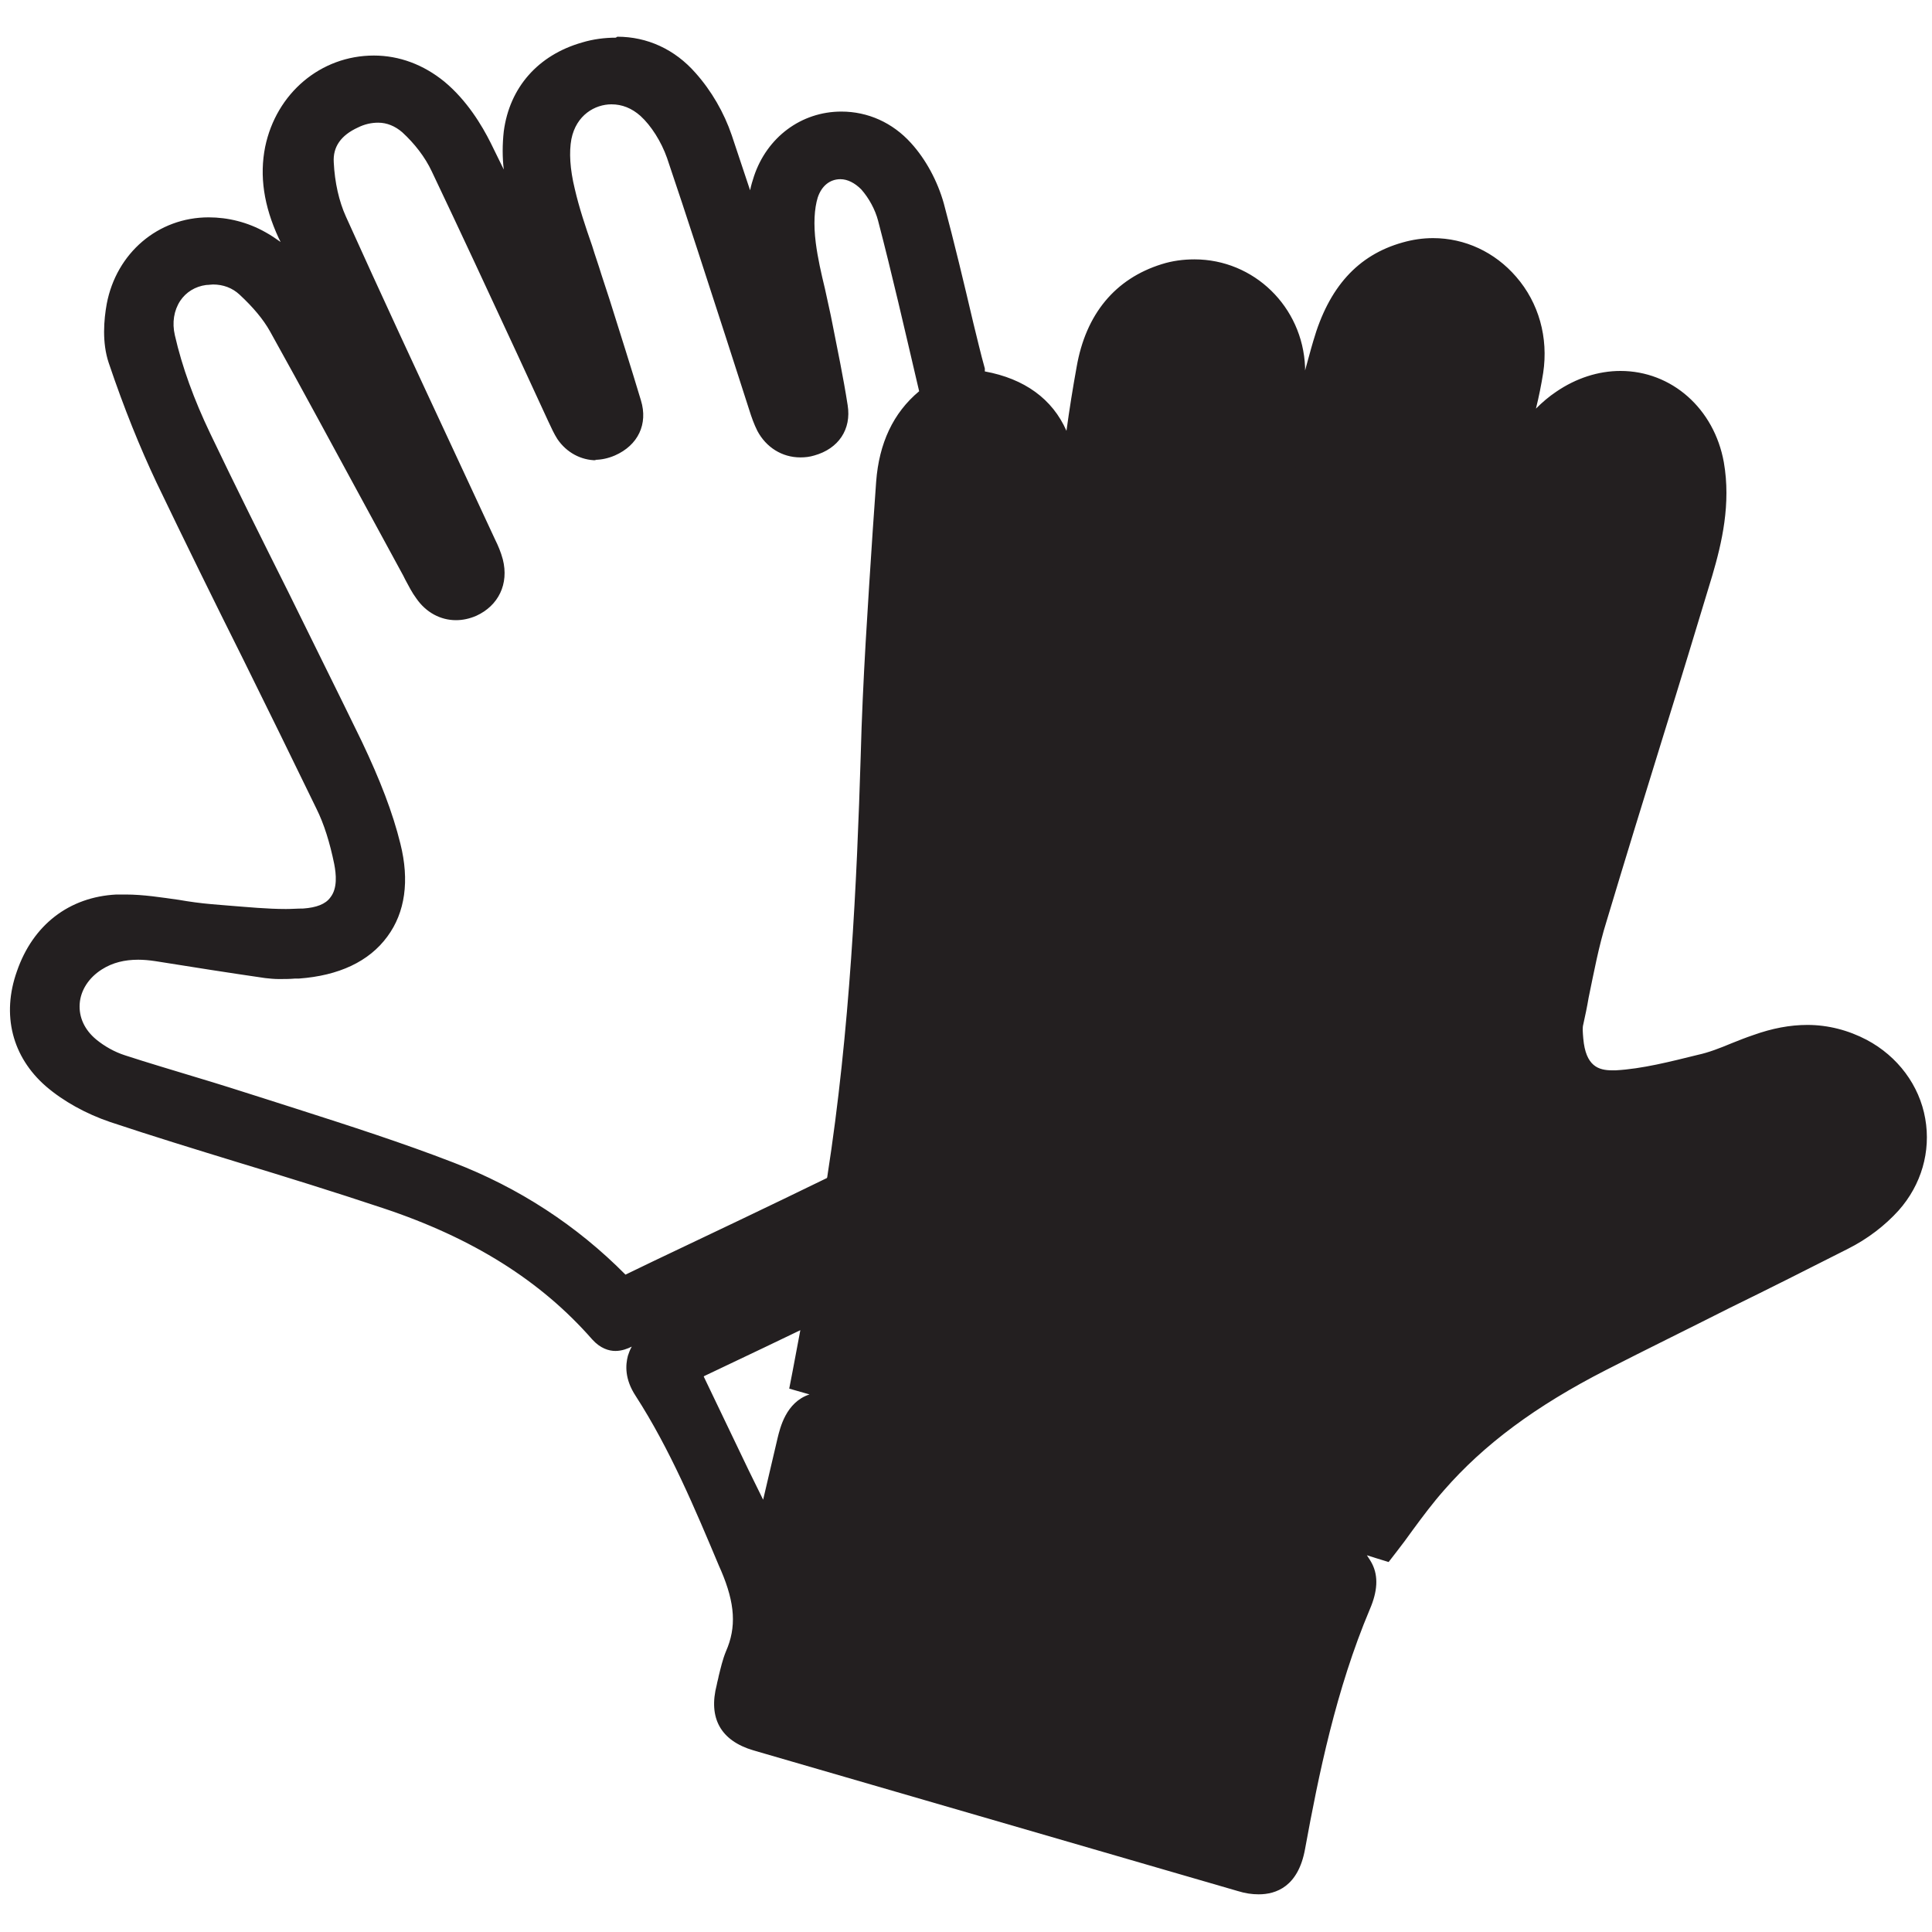 <?xml version="1.0" encoding="UTF-8"?> <svg xmlns="http://www.w3.org/2000/svg" id="Layer_1" version="1.1" viewBox="0 0 40 40"><defs><style> .st0 { fill: #231f20; } </style></defs><path class="st0" d="M26.05,39.03c-.11,0-.24-.02-.38-.06l-10.02-2.91c-.58-.17-.78-.52-.62-1.12l.04-.19c.04-.16.07-.32.14-.47.24-.55.21-1.1-.1-1.83l-.04-.1c-.51-1.2-1.03-2.44-1.74-3.55-.19-.29-.18-.52-.14-.67.04-.15.17-.37.51-.54.83-.4,3.03-1.45,3.03-1.45.3-.14.37-.18.39-.42,0,0-4.09,1.95-4.09,1.95-.1.05-.18.09-.29.09-.12,0-.23-.06-.33-.17-1.08-1.24-2.52-2.15-4.42-2.78-1-.33-2.01-.64-3.02-.95-.88-.27-1.75-.54-2.63-.82-.47-.16-.92-.4-1.26-.7-.64-.56-.84-1.33-.54-2.16.31-.87,1-1.4,1.89-1.45h.18c.36,0,.72.05,1.07.1.23.04.46.07.69.09l.36.03c.4.04.8.07,1.2.07.12,0,.25,0,.37-.01.33-.02.57-.13.71-.31.15-.19.19-.49.11-.85-.09-.46-.22-.86-.39-1.2-.5-1.03-1.01-2.06-1.51-3.08-.6-1.22-1.21-2.45-1.8-3.68-.34-.71-.66-1.52-.98-2.46-.13-.38-.09-.82-.03-1.12.18-.97.95-1.62,1.91-1.62.37,0,.74.1,1.08.29.48.27.87.68,1.18,1.25l.1.19-.73-1.58c-.29-.64-.38-1.22-.27-1.77.21-1.02,1.05-1.73,2.06-1.73.48,0,.95.17,1.34.49.34.29.67.71.91,1.2.4.82.78,1.64,1.16,2.47-.13-.4-.25-.8-.37-1.21-.15-.53-.2-1.08-.14-1.56.1-.84.63-1.43,1.47-1.68.22-.06.44-.1.65-.1.57,0,1.08.24,1.47.68.31.35.56.78.71,1.22.26.76.51,1.52.76,2.28,0-.05-.02-.1-.02-.14-.07-.41-.03-.88.11-1.29.24-.73.88-1.2,1.62-1.2.49,0,.95.21,1.29.59.28.31.51.74.63,1.17.23.81.42,1.64.61,2.46l.27,1.14c1.24.18,1.89.95,1.88,2.24.12-.82.25-1.65.39-2.47.18-1.02.74-1.71,1.62-1.98.2-.06.41-.09.62-.09,1.13,0,2.05.9,2.09,2.04.02.6-.06,1.2-.15,1.79,0,0-.07.51-.07.54l.11-.38c.22-.81.45-1.62.68-2.43.3-1.04.86-1.66,1.71-1.9.19-.05.38-.08.57-.08.6,0,1.17.27,1.57.73.42.49.61,1.16.51,1.83-.09.6-.26,1.19-.42,1.76,0,0-.17.59-.17.62l.12-.35c.22-.64.57-1.11,1.06-1.44.38-.26.79-.39,1.21-.39.97,0,1.77.71,1.95,1.73.14.82-.04,1.6-.24,2.26-.33,1.09-.66,2.18-1,3.27-.4,1.3-.8,2.59-1.19,3.9-.15.52-.26,1.07-.37,1.6l-.11.55c-.02.1,0,.22,0,.33.05.58.32.85.8.85.66-.04,1.25-.19,1.82-.33.25-.06.49-.16.72-.25.14-.06.29-.12.44-.17.38-.13.72-.2,1.06-.2.4,0,.78.09,1.14.28.59.31,1,.85,1.11,1.49.11.62-.07,1.25-.5,1.73-.26.29-.61.55-1,.75-.81.42-1.63.82-2.45,1.22-.85.42-1.7.84-2.54,1.27-1.5.77-2.58,1.58-3.42,2.54-.24.27-.45.56-.68.86l-.4.53-12.09-3.52.27-1.41-2.53,1.2,1.56,3.25s.3-1.25.43-1.83c.08-.37.25-.8.77-.8.13,0,.27.03.44.08l10.05,2.93c.34.1.55.25.65.46.1.21.08.46-.05.78-.71,1.67-1.08,3.46-1.36,5-.09.51-.35.78-.76.78ZM2.82,19.68c-.32,0-.6.08-.86.23-.33.2-.53.52-.55.86-.02.34.13.67.42.9.19.16.43.29.67.37.48.16.96.3,1.45.45.47.14.95.29,1.42.44l.73.23c1.05.34,2.15.69,3.2,1.09,1.37.53,2.58,1.32,3.59,2.37l.67-.32c1.23-.59,2.46-1.17,3.68-1.76.02-.02.07-.1.08-.17.47-3.03.61-6.11.69-8.73.05-1.56.15-3.14.25-4.67l.07-1.01c.05-.76.35-1.36.88-1.78l-.03-.28c-.26-1.13-.52-2.27-.82-3.4-.07-.26-.21-.53-.39-.73-.16-.18-.37-.28-.58-.28-.3,0-.55.2-.66.52-.08.26-.1.6-.05,1.02.04.33.11.65.19.97.04.18.08.37.12.55l.03.17c.11.56.22,1.12.31,1.68.06.39-.15.7-.54.81-.08.02-.16.03-.24.03-.3,0-.57-.16-.71-.44-.06-.11-.1-.24-.14-.36l-.49-1.53c-.4-1.25-.8-2.49-1.22-3.73-.13-.38-.35-.73-.6-.96-.21-.19-.47-.29-.73-.29-.5,0-.93.36-1.03.88-.06.3-.03.67.07,1.11.1.41.23.8.37,1.2.07.19.13.39.19.58l.17.54c.22.69.44,1.37.64,2.06.12.4-.04.73-.43.9-.11.05-.23.07-.34.07-.26,0-.5-.13-.65-.35-.07-.09-.12-.2-.16-.31l-.68-1.48c-.57-1.24-1.15-2.49-1.74-3.72-.15-.32-.39-.63-.66-.87-.19-.17-.4-.25-.64-.25-.16,0-.33.04-.5.12-.3.14-.65.41-.62.91.03.45.12.86.27,1.19.73,1.62,1.48,3.23,2.23,4.85l.84,1.81c.07.16.13.28.16.41.1.4-.07.77-.43.93-.11.05-.22.07-.33.07-.26,0-.5-.13-.66-.36-.08-.11-.14-.24-.21-.36l-.8-1.49c-.66-1.23-1.33-2.45-2-3.67-.15-.27-.37-.54-.67-.81-.19-.17-.42-.26-.69-.26-.06,0-.11,0-.17.01-.28.04-.52.19-.68.42-.16.24-.21.55-.14.86.16.67.41,1.37.75,2.07.54,1.11,1.09,2.22,1.64,3.33.51,1.02,1.01,2.03,1.51,3.05.38.79.63,1.45.79,2.08.17.7.09,1.31-.24,1.76-.34.46-.92.73-1.68.78-.19.01-.3.02-.41.02-.09,0-.17,0-.26-.02-.76-.1-1.51-.22-2.26-.35-.13-.02-.26-.03-.39-.03Z"></path><path class="st0" d="M12.75,1.18c.5,0,.96.2,1.32.61.29.33.53.74.67,1.15.57,1.66,1.09,3.34,1.63,5.01.03.09.06.18.13.26,0-.07-.01-.14-.03-.21-.21-1-.45-2-.61-3.01-.06-.39-.02-.83.1-1.2.23-.69.82-1.07,1.43-1.07.41,0,.82.17,1.14.52.27.3.48.7.59,1.09.31,1.13.56,2.27.83,3.41.03.11.05.22.07.32,1.28.13,1.9.9,1.84,2.23-.05.97-.09,1.94-.14,2.91,0,.07,0,.14.05.21.08-.53.16-1.07.24-1.6.21-1.37.4-2.75.63-4.12.15-.87.6-1.55,1.48-1.82.19-.06.37-.08.56-.08.98,0,1.85.77,1.89,1.85.03.73-.11,1.47-.21,2.21-.12.88-.26,1.76-.4,2.64,0,.06,0,.12.03.19.19-.7.39-1.4.58-2.09.31-1.13.62-2.26.94-3.38.24-.84.69-1.52,1.57-1.76.18-.05.35-.07.52-.07,1.14,0,2.07,1.05,1.88,2.33-.11.76-.36,1.5-.56,2.25-.47,1.71-.95,3.42-1.43,5.13-.01.05-.02.09.01.15.34-.97.67-1.93,1.01-2.9.29-.84.58-1.68.88-2.51.19-.55.5-1.01.98-1.34.36-.24.74-.36,1.1-.36.83,0,1.58.59,1.75,1.56.13.75-.02,1.46-.23,2.16-.72,2.39-1.47,4.77-2.19,7.16-.21.71-.34,1.44-.49,2.17-.03.13-.01.27,0,.41.06.65.38,1.02,1,1.02.03,0,.06,0,.1,0,.6-.04,1.19-.19,1.78-.33.4-.1.78-.29,1.18-.43.33-.12.66-.18.99-.18.35,0,.7.08,1.05.26,1.11.58,1.38,1.97.55,2.9-.26.29-.6.53-.94.71-1.66.85-3.33,1.65-4.99,2.5-1.3.67-2.51,1.47-3.48,2.58-.35.4-.65.84-1,1.29-3.9-1.13-7.83-2.28-11.78-3.43.1-.53.19-1.03.3-1.62-1.08.51-2.1,1-3.07,1.46.64,1.32,1.26,2.63,1.89,3.94.18-.78.38-1.58.56-2.38.1-.44.26-.64.58-.64.11,0,.24.02.39.07,3.35.98,6.7,1.95,10.05,2.93.55.16.69.44.47.96-.69,1.62-1.06,3.32-1.37,5.04-.08.41-.25.61-.56.61-.1,0-.2-.02-.33-.05-3.34-.97-6.68-1.94-10.02-2.91-.48-.14-.61-.39-.49-.87.06-.21.09-.43.17-.63.29-.68.18-1.31-.1-1.98-.53-1.26-1.06-2.52-1.8-3.68-.24-.38-.14-.71.29-.92,1.01-.48,2.02-.96,3.03-1.45q.51-.24.51-.9c-.11.05-.21.09-.31.13-1.36.65-2.72,1.3-4.07,1.94-.07.03-.14.07-.2.07-.06,0-.11-.03-.18-.1-1.22-1.4-2.78-2.26-4.51-2.84-1.87-.62-3.77-1.17-5.65-1.78-.43-.14-.85-.37-1.19-.66-.59-.51-.75-1.2-.49-1.94.28-.79.89-1.27,1.71-1.32.06,0,.11,0,.17,0,.58,0,1.16.15,1.75.2.52.04,1.05.11,1.58.11.13,0,.26,0,.38-.01.82-.06,1.17-.58,1-1.4-.09-.43-.22-.86-.4-1.25-1.09-2.26-2.22-4.5-3.31-6.76-.38-.79-.69-1.61-.97-2.44-.11-.31-.09-.69-.03-1.02.17-.91.89-1.46,1.72-1.46.32,0,.66.08.98.26.49.27.83.69,1.1,1.17.81,1.49,1.61,2.98,2.42,4.46.03.06.07.12.17.16-.04-.09-.08-.19-.12-.28-.91-1.97-1.82-3.95-2.74-5.92-.24-.52-.37-1.07-.26-1.64.2-.97,1.01-1.57,1.86-1.57.41,0,.84.14,1.21.45.36.3.65.72.85,1.14.77,1.59,1.5,3.2,2.24,4.8.03.07.07.14.11.21.01,0,.03-.01.04-.02-.03-.11-.05-.22-.09-.32-.38-1.18-.79-2.36-1.13-3.55-.13-.47-.2-1-.14-1.48.09-.76.58-1.29,1.33-1.51.2-.06.4-.09.59-.09M12.31,9.12c-.19,0-.36-.09-.49-.27-.07-.09-.11-.2-.16-.3-.8-1.73-1.59-3.46-2.41-5.17-.17-.35-.42-.68-.71-.94-.23-.2-.49-.3-.77-.3-.19,0-.39.05-.58.14-.47.22-.76.6-.73,1.11.02.43.11.88.29,1.26,1,2.23,2.04,4.44,3.07,6.66.06.12.12.25.15.38.08.31-.05.58-.32.7-.08.04-.17.06-.25.06-.19,0-.37-.09-.49-.28-.09-.14-.17-.29-.25-.43-.92-1.69-1.83-3.39-2.76-5.07-.18-.32-.44-.61-.71-.86-.23-.21-.51-.32-.82-.32-.07,0-.13,0-.2.01-.69.1-1.16.75-.98,1.53.17.72.44,1.44.76,2.11,1.03,2.14,2.12,4.25,3.15,6.38.32.65.6,1.34.78,2.04.33,1.34-.36,2.2-1.74,2.29-.13,0-.27.02-.4.02-.08,0-.15,0-.23-.01-.75-.1-1.51-.22-2.26-.35-.14-.02-.29-.04-.43-.04-.34,0-.66.08-.96.26-.79.49-.88,1.5-.16,2.09.21.18.47.32.73.4.95.31,1.92.58,2.87.89,1.31.43,2.63.83,3.91,1.33,1.38.53,2.6,1.34,3.62,2.43,1.51-.72,3-1.42,4.48-2.15.09-.05.17-.2.19-.31.45-2.9.6-5.82.69-8.75.06-1.89.2-3.78.32-5.67.04-.65.27-1.22.81-1.64.06-.05.1-.2.08-.29-.28-1.2-.55-2.4-.86-3.6-.08-.29-.24-.59-.44-.82-.21-.24-.47-.35-.73-.35-.36,0-.71.23-.85.66-.11.34-.1.74-.06,1.11.06.52.21,1.02.31,1.53.12.61.25,1.23.34,1.85.05.29-.1.5-.4.59-.06.02-.12.03-.18.03-.22,0-.42-.12-.53-.33-.06-.12-.1-.25-.14-.38-.56-1.74-1.1-3.49-1.69-5.21-.13-.38-.36-.77-.65-1.04-.26-.24-.57-.35-.87-.35-.56,0-1.1.39-1.22,1.04-.07.38-.02.81.07,1.2.15.61.38,1.2.56,1.79.27.87.55,1.73.81,2.6.09.32-.04.54-.32.66-.09.04-.18.06-.26.06M12.75.78c-.23,0-.47.03-.7.1-.91.26-1.5.93-1.62,1.84-.03.27-.03.54,0,.79-.09-.18-.18-.37-.27-.55-.18-.36-.49-.88-.96-1.27-.43-.35-.93-.54-1.46-.54-1.1,0-2.02.78-2.25,1.89-.12.6-.03,1.22.28,1.89l.04.08c-.1-.07-.2-.14-.31-.2-.37-.21-.78-.31-1.18-.31-1.05,0-1.91.74-2.11,1.79-.06.33-.1.8.04,1.22.32.95.65,1.76.99,2.48.59,1.23,1.19,2.45,1.8,3.67.51,1.03,1.01,2.05,1.51,3.08.16.32.28.71.37,1.15.04.21.07.5-.08.69-.1.14-.29.21-.56.23-.12,0-.24.01-.36.01-.39,0-.79-.04-1.18-.07l-.36-.03c-.23-.02-.45-.05-.68-.09-.36-.05-.73-.11-1.1-.11-.06,0-.13,0-.19,0-.98.05-1.73.63-2.06,1.59-.32.9-.1,1.77.6,2.38.36.31.83.57,1.33.74.87.29,1.75.56,2.63.83.99.3,2.02.62,3.01.95,1.87.62,3.28,1.51,4.34,2.72.17.19.35.24.48.24.14,0,.26-.05.34-.09-.04.07-.06.13-.08.19-.05.19-.07.48.16.83.71,1.1,1.23,2.34,1.73,3.53l.04.09c.29.68.32,1.17.1,1.67-.07.17-.11.35-.15.51-.01.06-.03.12-.04.18-.18.69.08,1.16.76,1.36,3.34.97,6.68,1.94,10.02,2.91.16.05.3.07.44.07.36,0,.82-.16.96-.94.28-1.53.64-3.3,1.34-4.96.16-.37.18-.68.05-.94-.03-.06-.07-.12-.11-.18l.19.06.26.08.17-.22c.11-.14.22-.29.32-.43.22-.3.43-.58.66-.84.82-.94,1.89-1.74,3.36-2.49.84-.43,1.7-.85,2.55-1.28.82-.4,1.63-.81,2.44-1.22.42-.21.78-.49,1.06-.8.47-.53.67-1.22.55-1.9-.12-.69-.57-1.29-1.21-1.63-.38-.2-.8-.31-1.23-.31-.36,0-.73.07-1.12.21-.15.05-.3.11-.45.17-.24.1-.47.19-.7.24-.57.14-1.15.29-1.7.32h-.07c-.28,0-.55-.08-.6-.66-.01-.12-.02-.22,0-.29.04-.18.08-.37.11-.55.11-.53.21-1.07.37-1.58.39-1.3.79-2.6,1.19-3.89.34-1.09.67-2.18,1-3.27.2-.68.39-1.49.24-2.35-.2-1.11-1.08-1.89-2.14-1.89-.46,0-.92.15-1.33.43-.15.1-.29.22-.42.35.06-.24.11-.49.15-.74.11-.73-.09-1.45-.56-1.99-.44-.51-1.06-.8-1.72-.8-.21,0-.42.03-.63.09-.93.26-1.53.93-1.85,2.04-.06.2-.11.4-.17.61,0-.02,0-.05,0-.07-.05-1.25-1.06-2.23-2.29-2.23-.23,0-.46.03-.68.1-.96.3-1.57,1.03-1.76,2.13-.08.44-.15.88-.21,1.32-.29-.66-.87-1.08-1.69-1.23v-.06c-.09-.32-.16-.63-.24-.95-.19-.81-.39-1.65-.61-2.47-.13-.46-.37-.91-.68-1.25-.38-.42-.89-.65-1.44-.65-.83,0-1.54.53-1.81,1.34-.03.09-.06.19-.08.29-.13-.38-.25-.76-.38-1.14-.16-.47-.42-.92-.75-1.29-.43-.49-1-.75-1.62-.75h0ZM12.31,9.52c.14,0,.28-.03.42-.09.48-.21.69-.65.54-1.14-.21-.7-.43-1.39-.65-2.09l-.17-.52c-.06-.2-.13-.39-.19-.59-.14-.4-.27-.79-.36-1.18-.1-.41-.12-.76-.07-1.03.1-.5.49-.72.83-.72.22,0,.42.08.6.24.22.2.43.53.55.87.42,1.24.83,2.52,1.23,3.75l.47,1.46c.05.16.1.3.17.44.18.34.51.55.89.55.1,0,.19-.01.29-.04.5-.14.77-.54.69-1.04-.09-.58-.21-1.15-.32-1.71l-.03-.15c-.04-.18-.08-.37-.12-.55-.08-.33-.15-.64-.19-.95-.05-.39-.03-.71.04-.94.08-.24.25-.38.47-.38.15,0,.3.08.43.21.16.18.29.42.35.65.29,1.11.55,2.25.81,3.36l.04.17c-.54.45-.83,1.08-.89,1.87l-.07,1c-.1,1.53-.21,3.12-.25,4.68-.08,2.6-.22,5.68-.69,8.7,0,0,0,.02-.01.04-1.19.58-2.39,1.15-3.59,1.72l-.58.28c-1.01-1.02-2.21-1.8-3.56-2.32-1.06-.41-2.15-.76-3.21-1.1l-.72-.23c-.47-.15-.94-.3-1.41-.44-.49-.15-.97-.29-1.46-.45-.22-.07-.43-.19-.6-.33-.24-.2-.36-.46-.34-.74.02-.28.19-.54.46-.71.22-.14.47-.2.75-.2.11,0,.23.01.36.03.75.12,1.51.24,2.27.35.09.01.19.02.28.02.11,0,.23,0,.34-.01h.08c.82-.06,1.45-.35,1.83-.87.37-.5.46-1.16.27-1.92-.16-.65-.42-1.32-.8-2.12-.5-1.03-1.01-2.05-1.51-3.07-.55-1.1-1.1-2.2-1.63-3.31-.33-.69-.58-1.37-.73-2.03-.06-.26-.02-.51.11-.71.12-.18.31-.3.54-.33.05,0,.1-.01.14-.01.21,0,.4.07.55.21.28.26.49.51.63.76.68,1.22,1.34,2.45,2.01,3.68l.75,1.38.04.08c.07.13.14.27.23.39.2.29.5.45.82.45.14,0,.28-.03.42-.09.46-.21.68-.66.55-1.17-.04-.15-.1-.29-.16-.41l-.86-1.85c-.75-1.61-1.5-3.22-2.23-4.84-.14-.31-.23-.7-.25-1.12-.02-.32.15-.56.5-.72.14-.07.28-.1.42-.1.18,0,.35.07.5.2.25.23.47.51.61.81.59,1.24,1.17,2.49,1.75,3.74l.66,1.43c.07.15.12.26.19.37.19.28.49.44.81.44h0ZM14.58,28.49l1.24-.59.75-.36-.16.85-.07.36.35.1.07.02c-.49.16-.61.7-.66.9-.1.43-.2.85-.3,1.28l-.3-.61-.93-1.94h0Z"></path></svg> 
